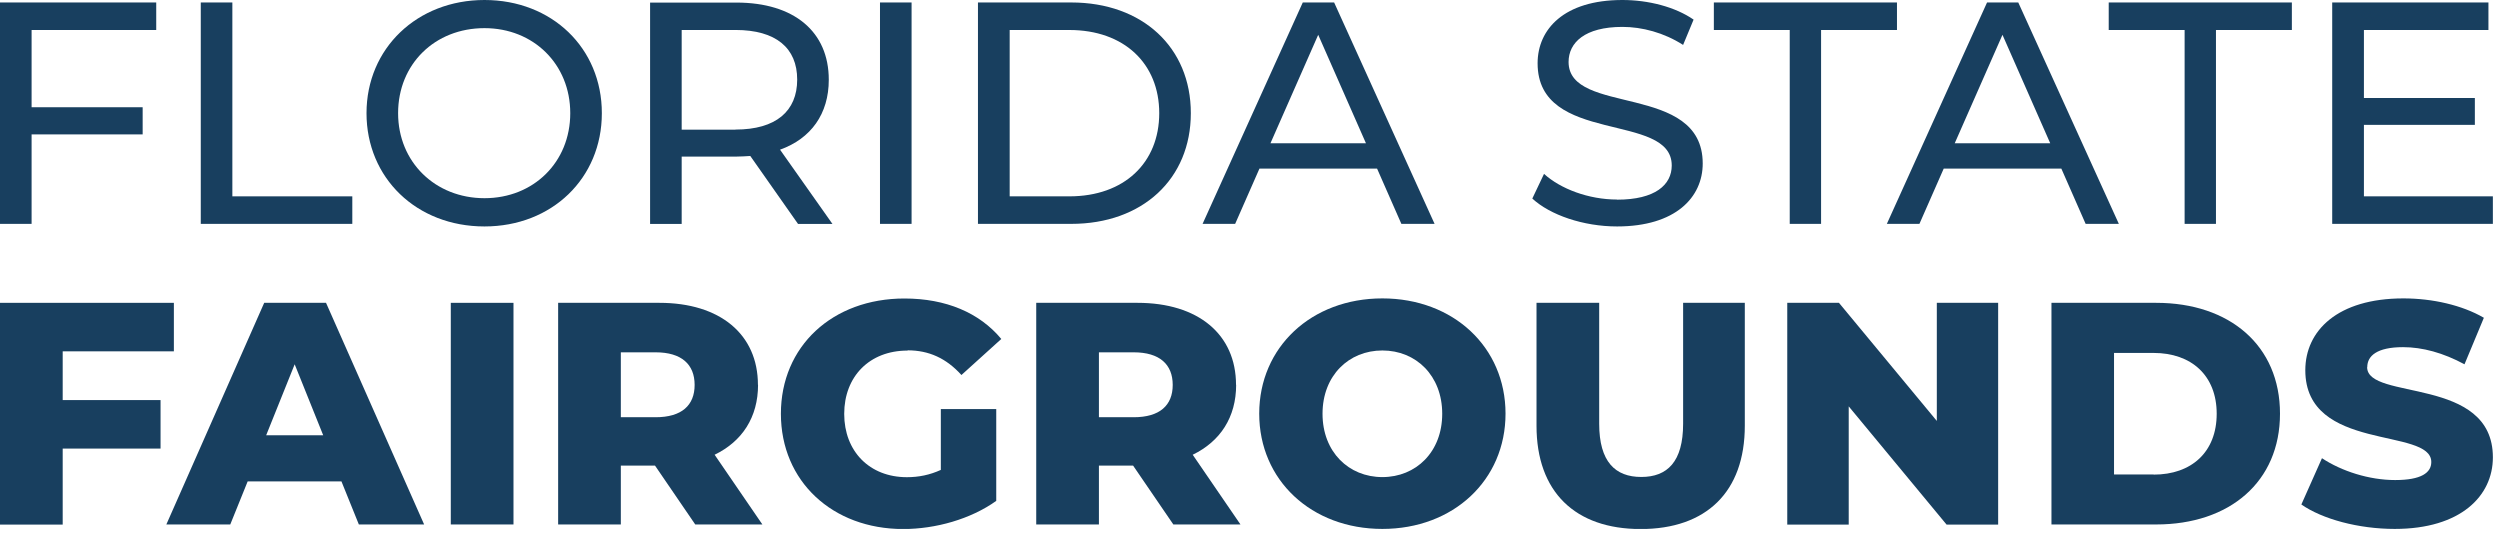 <svg width="195" height="42" viewBox="0 0 195 42" fill="none" xmlns="http://www.w3.org/2000/svg">
<g clip-path="url(#clip0_1264_6141)">
<path d="M12.186 2.34V0.193H0V17.462H2.464V10.483H11.127V8.365H2.464V2.34H12.186Z" fill="#183F5F"/>
<path d="M15.66 0.193V17.462H27.48V15.315H18.124V0.193H15.66Z" fill="#183F5F"/>
<path d="M37.79 17.663C43.045 17.663 46.944 13.909 46.944 8.827C46.944 3.744 43.045 0 37.79 0C32.534 0 28.588 3.773 28.588 8.827C28.588 13.88 32.486 17.663 37.79 17.663ZM37.79 2.195C41.611 2.195 44.48 5.005 44.48 8.827C44.48 12.648 41.621 15.459 37.79 15.459C33.959 15.459 31.052 12.648 31.052 8.827C31.052 5.005 33.911 2.195 37.79 2.195Z" fill="#183F5F"/>
<path d="M64.645 6.217C64.645 2.463 61.93 0.201 57.445 0.201H50.707V17.469H53.171V12.214H57.435C57.801 12.214 58.176 12.185 58.523 12.166L62.248 17.469H64.933L60.843 11.675C63.259 10.809 64.645 8.883 64.645 6.227V6.217ZM57.368 10.115H53.171V2.338H57.368C60.525 2.338 62.181 3.743 62.181 6.207C62.181 8.672 60.525 10.106 57.368 10.106V10.115Z" fill="#183F5F"/>
<path d="M71.103 0.193H68.639V17.462H71.103V0.193Z" fill="#183F5F"/>
<path d="M92.885 8.827C92.885 3.697 89.112 0.193 83.558 0.193H76.281V17.462H83.558C89.112 17.462 92.885 13.958 92.885 8.827ZM78.755 15.315V2.34H83.414C87.678 2.34 90.421 4.958 90.421 8.827C90.421 12.697 87.688 15.315 83.414 15.315H78.755Z" fill="#183F5F"/>
<path d="M98.238 13.149H107.411L109.307 17.462H111.897L104.062 0.193H101.617L93.801 17.462H96.342L98.238 13.149ZM102.82 2.715L106.545 11.176H99.095L102.82 2.715Z" fill="#183F5F"/>
<path d="M126.132 15.564C123.909 15.564 121.714 14.727 120.434 13.562L119.52 15.487C120.906 16.768 123.495 17.663 126.132 17.663C130.695 17.663 132.812 15.391 132.812 12.754C132.812 6.411 122.349 9.058 122.349 4.832C122.349 3.33 123.61 2.098 126.546 2.098C128.077 2.098 129.78 2.541 131.282 3.504L132.1 1.53C130.666 0.539 128.577 0 126.546 0C122.003 0 119.933 2.272 119.933 4.938C119.933 11.348 130.396 8.692 130.396 12.908C130.396 14.409 129.116 15.574 126.132 15.574V15.564Z" fill="#183F5F"/>
<path d="M142.044 17.462V2.34H147.964V0.193H133.68V2.34H139.599V17.462H142.044Z" fill="#183F5F"/>
<path d="M154.99 0.193L147.174 17.462H149.715L151.611 13.149H160.784L162.68 17.462H165.27L157.425 0.193H154.98H154.99ZM152.468 11.176L156.193 2.715L159.918 11.176H152.468Z" fill="#183F5F"/>
<path d="M164.48 2.34H170.4V17.462H172.845V2.34H178.765V0.193H164.48V2.34Z" fill="#183F5F"/>
<path d="M184.386 9.742H193.039V7.643H184.386V2.34H194.098V0.193H181.912V17.462H194.444V15.315H184.386V9.742Z" fill="#183F5F"/>
<path d="M4.89 27.404H13.562V23.621H0V40.918H4.89V34.989H12.523V31.206H4.89V27.404Z" fill="#183F5F"/>
<path d="M20.608 23.621L12.975 40.908H17.961L19.318 37.549H26.633L27.99 40.908H33.082L25.43 23.621H20.617H20.608ZM20.762 33.949L22.985 28.415L25.209 33.949H20.762Z" fill="#183F5F"/>
<path d="M40.052 23.621H35.162V40.908H40.052V23.621Z" fill="#183F5F"/>
<path d="M59.119 30.022C59.119 26.066 56.154 23.621 51.438 23.621H43.535V40.908H48.425V36.317H51.091L54.229 40.908H59.465L55.74 35.47C57.887 34.431 59.128 32.553 59.128 30.012L59.119 30.022ZM51.139 32.544H48.425V27.481H51.139C53.161 27.481 54.181 28.424 54.181 30.022C54.181 31.62 53.17 32.544 51.139 32.544Z" fill="#183F5F"/>
<path d="M70.796 27.326C72.451 27.326 73.808 27.942 74.992 29.251L78.101 26.44C76.398 24.39 73.779 23.283 70.545 23.283C64.934 23.283 60.91 27.008 60.91 32.273C60.91 37.538 64.934 41.264 70.449 41.264C72.971 41.264 75.714 40.494 77.707 39.069V31.908H73.385V36.653C72.519 37.048 71.652 37.221 70.738 37.221C67.821 37.221 65.848 35.2 65.848 32.283C65.848 29.366 67.821 27.345 70.786 27.345L70.796 27.326Z" fill="#183F5F"/>
<path d="M96.41 30.022C96.41 26.066 93.445 23.621 88.729 23.621H80.826V40.908H85.716V36.317H88.382L91.52 40.908H96.756L93.031 35.47C95.178 34.431 96.419 32.553 96.419 30.012L96.41 30.022ZM88.43 32.544H85.716V27.481H88.43C90.452 27.481 91.472 28.424 91.472 30.022C91.472 31.62 90.461 32.544 88.43 32.544Z" fill="#183F5F"/>
<path d="M107.825 23.275C102.29 23.275 98.219 27.078 98.219 32.266C98.219 37.454 102.29 41.256 107.825 41.256C113.36 41.256 117.431 37.454 117.431 32.266C117.431 27.078 113.36 23.275 107.825 23.275ZM107.825 37.213C105.207 37.213 103.157 35.259 103.157 32.275C103.157 29.291 105.207 27.337 107.825 27.337C110.443 27.337 112.493 29.291 112.493 32.275C112.493 35.259 110.443 37.213 107.825 37.213Z" fill="#183F5F"/>
<path d="M131.283 33.054C131.283 36.019 130.051 37.203 128.02 37.203C125.989 37.203 124.737 36.019 124.737 33.054V23.621H119.848V33.208C119.848 38.367 122.86 41.265 127.972 41.265C133.083 41.265 136.095 38.377 136.095 33.208V23.621H131.283V33.054Z" fill="#183F5F"/>
<path d="M151.072 32.833L143.439 23.621H139.406V40.918H144.2V31.697L151.833 40.918H155.856V23.621H151.072V32.833Z" fill="#183F5F"/>
<path d="M168.186 23.621H160.014V40.908H168.186C173.913 40.908 177.84 37.578 177.84 32.265C177.84 26.951 173.913 23.621 168.186 23.621ZM167.984 37.01H164.894V27.529H167.984C170.919 27.529 172.902 29.281 172.902 32.274C172.902 35.268 170.929 37.02 167.984 37.02V37.01Z" fill="#183F5F"/>
<path d="M184.646 28.637C184.646 27.77 185.387 27.078 187.437 27.078C188.948 27.078 190.575 27.52 192.231 28.415L193.742 24.787C192.038 23.795 189.718 23.275 187.466 23.275C182.326 23.275 179.814 25.797 179.814 28.877C179.814 35.298 189.641 33.295 189.641 36.039C189.641 36.876 188.852 37.444 186.821 37.444C184.79 37.444 182.644 36.751 181.113 35.74L179.506 39.35C181.133 40.486 183.953 41.256 186.792 41.256C191.932 41.256 194.445 38.686 194.445 35.673C194.445 29.301 184.636 31.274 184.636 28.637H184.646Z" fill="#183F5F"/>
</g>
<defs>
<clipPath id="clip0_1264_6141">
<rect width="194.444" height="41.255" fill="white"/>
</clipPath>
</defs>
</svg>
